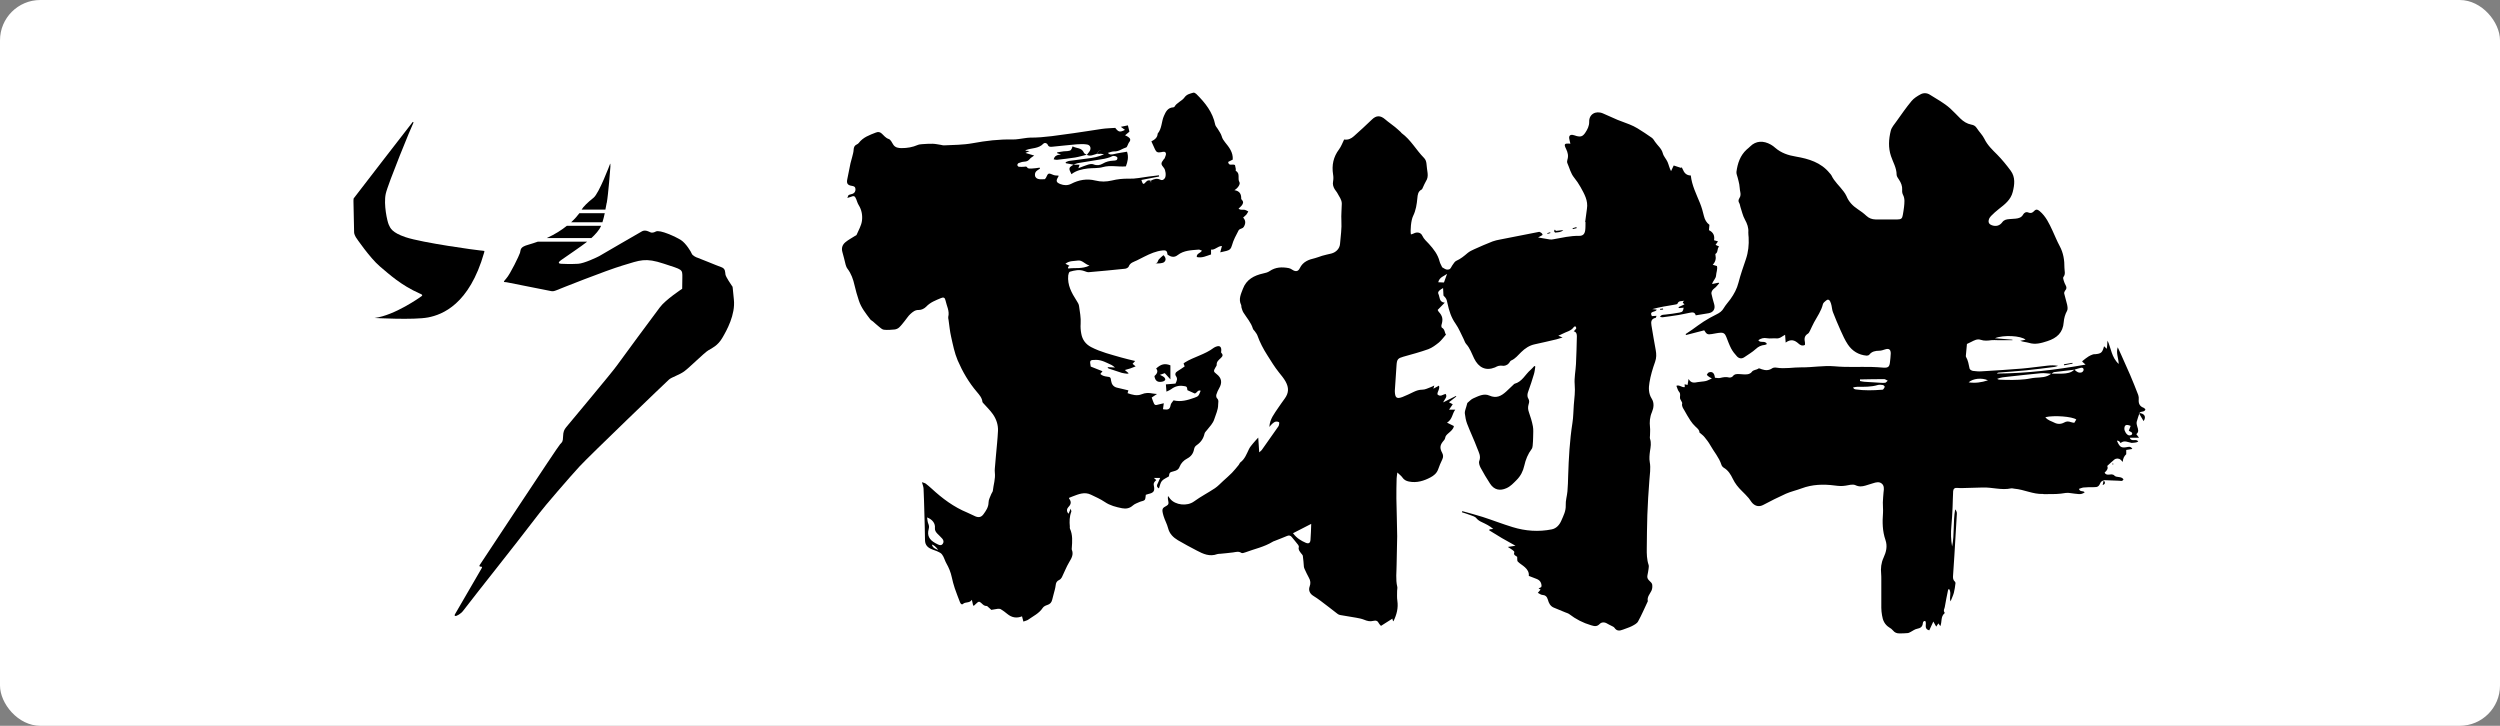<?xml version="1.0" encoding="UTF-8"?>
<svg id="_角丸しろ" data-name="角丸しろ" xmlns="http://www.w3.org/2000/svg" viewBox="0 0 310 90">
  <rect x="0" y="0" width="310" height="90" fill="#808080" stroke="none"/>
  <defs>
    <style>
      .cls-1 {
        fill: #fff;
      }
    </style>
  </defs>
  <rect class="cls-1" width="310" height="90" rx="5" ry="5"/>
  <g>
    <g>
      <path d="M60.03,31.33c-1.83,6.43-5.19,7.69-6.94,8.03s-6.64.07-6.64.07c2.49-.32,5.66-2.58,5.82-2.7.23-.17-.06-.26-.24-.34-2.31-1.03-3.72-2.34-4.93-3.36s-2.96-3.57-2.98-3.62-.21-.37-.21-.58-.08-3.85-.08-3.85c0,0,0-.31.02-.37s7.33-9.49,7.33-9.49c0,0,.16,0,.06.16-.16.25-3.16,7.57-3.41,8.76-.28,1.32.19,3.43.38,3.83s.36.96,2.08,1.54c2.07.7,8.94,1.63,9.21,1.64.14,0,.57.07.57.07l-.04.22Z"/>
      <path d="M73.34,29.52h-5.54c1.04-.48,1.86-1.01,2.49-1.52h4.24s0,.02-.01.03c-.21.51-.72,1.06-1.19,1.49ZM75.24,25.15c.19-1.04.44-4.31.45-4.49,0-.16,0-.47-.04-.34-.01.04-1.38,3.69-2.06,4.21-.67.52-1.28,1.12-1.47,1.46h2.95c.06-.28.11-.56.16-.84ZM74.99,26.44h-3.15c-.21.29-.54.68-1.02,1.12h3.88c.11-.35.21-.72.29-1.12ZM91,37.14c-.21-1.87-.1-1.49-.24-1.69-.14-.21-.73-1.07-.8-1.39-.06-.32.02-.74-.51-.93-.53-.18-2.89-1.17-2.98-1.18-.09-.01-.61-.26-.69-.49s-.73-1.3-1.34-1.69c-.61-.39-2.62-1.33-3.12-1.06-.5.27-.74.06-.77.05-.03,0-.5-.3-.92-.09-.25.12-5.09,2.96-5.33,3.09-.24.13-1.84.9-2.61.95s-2.01.02-2.1,0-.64-.02.02-.48c.66-.46,2.58-1.77,3.04-2.14.05-.04.1-.08.15-.12h-6.12c-.36.13-.74.25-1.15.37-1.07.3-.93.57-1.05,1.01-.08.29-1.21,2.65-1.71,3.19-.5.55-.25.4.05.46s5.36,1.07,5.54,1.1c.17.03.33.02.67-.12.33-.14,6.04-2.42,8.21-3.07,2.17-.65,2.75-.98,5.08-.21s2.3.65,2.29,1.73c-.01,1.08-.02,1.38-.02,1.38,0,0-2.05,1.34-2.76,2.29-.71.95-4.81,6.47-5.36,7.26-.55.79-6.01,7.3-6.26,7.61s-.37.54-.39,1.16-.08.67-.37.96-9.7,14.6-9.87,14.83-.18.31-.03.34c.15.02.32-.03.15.25s-3.21,5.53-3.21,5.53c0,0-.22.29-.05.34.17.05.74-.3.98-.63.25-.34,3.65-4.68,4.05-5.17.4-.49,4.92-6.27,5.43-6.97.51-.7,3.78-4.49,4.97-5.78,1.19-1.29,10.76-10.48,11.09-10.77.33-.29,1.24-.55,1.87-1,.63-.45,2.5-2.32,2.99-2.61.49-.29,1.18-.59,1.74-1.54s1.64-2.89,1.44-4.76Z"/>
    </g>
    <path d="M196.56,27.53c.07-.55.14-1.1.22-1.64.17-1.02-.33-1.85-.79-2.69-.23-.41-.5-.81-.8-1.18-.43-.53-.57-1.19-.84-1.8-.05-.12-.03-.29.01-.42.15-.47.05-.89-.16-1.32-.31-.63-.23-.73.53-.66-.05-.23-.12-.44-.15-.66-.04-.32.12-.48.44-.43.16.02.32.1.48.14.52.13.76.04,1.06-.39.28-.42.51-.85.5-1.38-.03-.92.79-1.42,1.7-1.04.61.25,1.2.55,1.81.8.49.21,1.01.36,1.5.57.34.14.68.3.99.49.6.37,1.18.75,1.76,1.16.17.12.29.33.41.51.32.47.8.81.96,1.42.1.39.43.71.59,1.08.15.35.22.74.43,1.13.11-.23.21-.45.33-.7.31.1.61.2.92.3.02-.03.04-.06.07-.09.06.13.13.25.19.38q.27.64.94.65c.13,1.23.69,2.31,1.14,3.43.21.52.36,1.06.49,1.61.11.44.31.81.68,1.08-.02.23-.04.45-.06.66q.79.38.63,1.25c.14.04.29.08.49.14-.11.15-.19.28-.3.43.14.06.26.12.44.21-.29.26-.09.7-.45.91-.03.02-.02.12,0,.17.09.43,0,.81-.34,1.18.2.06.34.11.52.16.1.41-.09.79-.11,1.18-.03.4-.37.61-.49,1.05.34-.07.57-.12.8-.17.03.03.05.05.08.08-.14.16-.27.32-.42.47-.13.13-.31.23-.41.38-.09.12-.16.31-.13.45.09.44.22.87.34,1.3.16.58-.1,1-.7,1.11-.53.09-1.06.17-1.59.26-.12-.45-.45-.37-.74-.32-.47.08-.93.21-1.4.28-.65.11-1.31.19-1.97.28-.09.01-.19-.03-.32-.05.17-.3.4-.25.62-.28.61-.07,1.22-.14,1.83-.26.36-.07.42-.19.48-.6-.2.02-.39.03-.59.05-.01-.04-.03-.08-.04-.12.24-.11.49-.23.73-.34-.04-.13-.41-.15-.02-.45-.38.08-.69-.03-.84.36-.03.09-.28.11-.43.14-.9.15-1.8.29-2.7.54.17.02.34.04.55.06-.11.38-.97.11-.6.81.16-.01.33-.02.58-.04-.05.13-.07.24-.11.25-.55.11-.6.49-.52.94.17,1.02.34,2.05.53,3.06.09.5.1.96-.08,1.46-.3.84-.56,1.7-.7,2.58-.11.65-.12,1.35.28,1.98.34.53.25,1.15.03,1.67-.27.63-.31,1.23-.24,1.88.04.33,0,.66,0,.99,0,.14-.04.3,0,.43.18.52.08,1.02,0,1.54-.06.45-.11.92-.03,1.36.14.77,0,1.52-.05,2.28-.11,1.42-.2,2.85-.25,4.28-.05,1.37-.05,2.74-.07,4.11-.01.71,0,1.41.23,2.09.05.14,0,.33-.01.49-.04.27-.08.53-.14.8-.06.28.04.47.24.66.14.13.32.29.35.46.04.25.02.55-.09.78-.2.42-.57.77-.45,1.3-.4.84-.76,1.7-1.21,2.51-.14.26-.49.43-.77.58-.35.18-.73.28-1.1.43-.41.16-.77.21-1.06-.23-.08-.12-.27-.18-.41-.26-.16-.09-.33-.15-.48-.25-.31-.2-.7-.22-.95.05-.33.34-.64.28-1.06.15-.99-.29-1.88-.75-2.69-1.37-.14-.11-.34-.16-.51-.23-.48-.2-.95-.39-1.43-.59-.43-.18-.62-.58-.72-.97-.12-.42-.33-.58-.73-.61-.16-.01-.31-.15-.52-.25.14-.17.23-.27.34-.4-.07-.04-.14-.08-.25-.15.11-.05.21-.09.32-.15.01-.04.05-.1.05-.16q-.02-.63-.6-.86c-.33-.13-.65-.26-.98-.38.05-.45-.17-.79-.48-1.07-.28-.26-.63-.44-.89-.71-.09-.09-.05-.33-.07-.58-.11-.13-.52-.18-.35-.59.02-.05-.13-.19-.23-.26-.16-.12-.33-.22-.58-.38.32-.05.56-.09.95-.15-.64-.36-1.17-.65-1.69-.95-.53-.31-1.05-.64-1.57-.96.01-.04.03-.08.04-.12.13-.01.26-.03.46-.05-.44-.39-.92-.61-1.4-.84-.26-.12-.49-.25-.69-.49-.17-.22-.52-.3-.81-.41-.32-.13-.66-.22-.98-.33l.04-.14c.84.24,1.7.45,2.53.72,1.24.4,2.46.88,3.71,1.26,1.59.49,3.22.61,4.86.28.59-.12.97-.58,1.19-1.1.26-.6.57-1.18.54-1.89-.03-.57.16-1.15.21-1.72.06-.64.07-1.28.09-1.92.07-2.2.19-4.39.53-6.57.12-.74.11-1.49.17-2.23.07-.84.19-1.67.11-2.54-.07-.84.12-1.69.16-2.54.06-1.14.08-2.28.11-3.42,0-.29-.05-.54-.39-.63.11-.12.23-.21.3-.33.03-.06-.01-.19-.06-.26-.02-.03-.18,0-.21.04-.34.52-.95.6-1.44.87-.14.08-.29.13-.5.23.19.08.29.12.53.22-.33.1-.55.17-.77.23-.89.21-1.78.42-2.67.61-.68.14-1.22.51-1.7.98-.39.37-.71.81-1.23,1.03-.12.05-.19.21-.27.32-.2.26-.56.39-.87.33-.15-.03-.32,0-.47.03-.14.03-.26.12-.4.18-1.16.47-2.04.01-2.59-1.11-.3-.61-.51-1.27-.98-1.79-.15-.16-.21-.4-.31-.6-.33-.64-.6-1.34-1.01-1.92-.55-.77-.81-1.62-1-2.51-.12-.56-.13-.6-.5-.98-.02-.33-.03-.63-.05-.93-.35.19-.73.44-.58.73.19.37.06,1.02.79,1.08-.31.31-.58.59-.88.9.03.05.06.15.12.22.49.53.57.93.35,1.65-.03.1,0,.3.05.33.39.2.33.64.51.86-.31.35-.56.71-.88.98-.4.32-.83.65-1.31.83-1.01.36-2.05.64-3.09.93-.67.19-.8.32-.85,1.03-.08,1.05-.14,2.1-.21,3.15,0,.06,0,.12,0,.19.04.74.24.89.94.63.48-.18.94-.42,1.41-.64.34-.16.67-.27,1.07-.27.33,0,.67-.18,1-.3.15-.05.29-.13.47-.22-.04.15-.06.24-.11.4.25-.14.45-.25.69-.38.14.43-.21.71-.19,1.08.35.36.68.02,1.01-.06.27.39-.12.63-.3,1.06.61-.31,1.1-.56,1.58-.8.02.02.03.05.05.07-.28.22-.56.44-.91.71.21.11.34.18.47.25-.13.19-.27.39-.46.67h.77c-.39.5-.34,1.19-1.02,1.61.34.17.58.29.85.42-.06.39-.37.62-.64.86-.2.18-.41.33-.45.64-.02.16-.18.31-.3.46-.35.46-.36.81-.07,1.35.14.26.17.53.02.83-.2.4-.37.83-.52,1.25-.17.47-.55.77-.93.97-.82.44-1.72.72-2.69.52-.34-.07-.61-.21-.81-.51-.13-.19-.33-.33-.62-.61-.04.36-.09.55-.09.75-.02.83-.04,1.66-.03,2.48.02,1.56.09,3.11.1,4.67,0,1.16-.07,2.32-.07,3.48,0,.93-.14,1.86.08,2.79.04.15-.02.33-.02.5,0,.41-.03.83.03,1.23.13.9-.07,1.71-.49,2.56-.06-.1-.09-.14-.1-.19-.01-.04-.01-.08-.02-.15-.47.3-.93.59-1.42.9-.1-.12-.2-.2-.25-.3-.15-.32-.36-.41-.71-.32-.39.11-.77.01-1.15-.15-.3-.12-.63-.18-.95-.24-.67-.12-1.35-.22-2.02-.34-.12-.02-.24-.09-.33-.16-.69-.53-1.37-1.07-2.07-1.59-.3-.22-.6-.44-.92-.63-.41-.25-.62-.68-.45-1.14.15-.4.12-.75-.1-1.12-.2-.34-.35-.71-.52-1.06-.04-.09-.08-.19-.09-.29-.04-.45-.06-.89-.13-1.34-.02-.13-.16-.23-.24-.35-.15-.22-.35-.41-.26-.73.02-.08-.02-.21-.08-.28-.25-.33-.52-.64-.78-.96-.16-.21-.34-.26-.6-.15-.51.22-1.03.41-1.55.62-.08.03-.16.05-.23.1-1.06.65-2.27.89-3.41,1.32-.15.06-.37.12-.47.06-.34-.23-.67-.11-1.02-.06-.53.07-1.07.12-1.6.17-.12.01-.26,0-.37.04-.94.35-1.75-.02-2.54-.44-.79-.41-1.57-.83-2.34-1.28-.58-.35-1.04-.79-1.22-1.5-.13-.52-.41-.99-.56-1.5-.26-.9-.18-.98.4-1.29.2-.11.24-.27.2-.47-.05-.22-.09-.44-.05-.73.1.13.19.26.29.38.62.74,2.07.94,2.95.29.82-.6,1.73-1.06,2.58-1.63.37-.25.68-.59,1.02-.9.37-.33.74-.66,1.09-1.01.3-.31.57-.65.84-.98.08-.09.11-.24.2-.31.56-.42.78-1.05,1.07-1.65.12-.25.31-.47.49-.69.2-.25.43-.48.66-.74.04.61.08,1.17.12,1.83.14-.13.24-.19.31-.28.66-.93,1.32-1.87,1.97-2.8.06-.08.13-.17.16-.27.03-.13.07-.34.02-.38-.11-.08-.3-.1-.44-.07-.15.04-.29.16-.41.26-.12.11-.22.24-.35.39.05-.98.63-1.66,1.11-2.39.25-.38.53-.75.79-1.12.52-.71.53-1.36.11-2.12-.23-.42-.54-.77-.83-1.14-.53-.66-.97-1.39-1.42-2.1-.5-.78-.94-1.61-1.25-2.49-.07-.19-.22-.35-.33-.52-.07-.1-.19-.19-.22-.3-.23-.77-.77-1.35-1.18-2.01-.12-.19-.17-.41-.24-.62-.03-.1,0-.22-.04-.31-.36-.72-.02-1.37.22-2.01.43-1.15,1.38-1.65,2.51-1.9.28-.06.57-.13.8-.29.74-.51,1.55-.53,2.39-.37.14.03.27.1.39.18.42.28.75.27.96-.17.39-.81,1.1-1.07,1.89-1.25.3-.07.58-.2.88-.29.38-.11.76-.19,1.14-.28.59-.15,1.03-.61,1.08-1.18.08-.97.23-1.94.17-2.9-.04-.71.04-1.4.05-2.1,0-.52-.33-.88-.54-1.3-.09-.18-.25-.33-.35-.51-.17-.29-.26-.6-.19-.95.05-.28.05-.58,0-.87-.18-1.14.03-2.17.74-3.11.27-.36.42-.8.63-1.22.49.08.88-.11,1.21-.41.75-.68,1.51-1.35,2.23-2.06.54-.53,1.05-.55,1.66-.02.39.34.82.62,1.22.95.24.19.46.41.69.61.05.04.07.11.12.14,1.14.83,1.8,2.09,2.77,3.07.2.2.28.44.31.72.03.39.09.78.14,1.17.04.36,0,.7-.21,1.01-.15.24-.25.52-.38.78-.04.09-.08.21-.16.25-.44.23-.48.64-.52,1.06-.07.76-.18,1.51-.53,2.22-.26.52-.36,1.8-.27,2.28.11-.04.23-.05.33-.11.42-.23.9-.15,1.09.28.19.42.52.68.81,1,.58.64,1.11,1.31,1.33,2.19.06.25.22.48.32.72.17.09.33.22.52.27.14.03.34.01.44-.07.15-.13.21-.35.34-.51.13-.18.26-.41.44-.49.54-.24.98-.6,1.42-.98.23-.19.52-.33.81-.46.75-.34,1.51-.67,2.28-.97.29-.11.6-.17.9-.23,1.63-.32,3.26-.64,4.89-.96.18.08.38.16.41.39-.19.11-.35.2-.56.31.54.09,1.01.18,1.48.25.14.02.29,0,.43-.03,1.06-.19,2.1-.44,3.19-.42.45,0,.67-.21.74-.67.05-.34.03-.69.04-1.04ZM160.34,66.13c.46.61.99.92,1.56,1.17.37.16.57.04.6-.35.05-.67.07-1.33.09-1.99-.73.38-1.46.75-2.26,1.16ZM179.45,33.95c-.39.3-.95.4-1.11,1.05.3.01.52.02.71.03.15-.41.27-.75.39-1.08ZM260.86,59.54c-.13.09-.31.15-.37.27-.24.52-.35.61-.9.6-.41,0-.82,0-1.23.04-.19.02-.37.11-.57.17.13.43.53.18.71.43-.24.18-.5.25-.79.21-.31-.04-.62-.05-.93-.11-.42-.09-.82,0-1.23.06-.7.08-1.4.05-2.11.06-.04,0-.08-.02-.12-.02-1.22.05-2.33-.55-3.52-.65-.14-.01-.3-.07-.43-.04-1.18.25-2.34-.15-3.51-.11-.85.03-1.69.05-2.54.07-.21,0-.42,0-.62-.02-.32-.04-.49.12-.51.41-.04.66-.04,1.32-.07,1.98-.04.79-.07,1.57-.15,2.35-.08.85-.06,1.69.09,2.53.31-1.48.1-3,.38-4.61.27.3.21.52.2.73-.1,1.68-.2,3.35-.3,5.03-.05.81-.11,1.62-.16,2.42-.02.27-.03.54.2.75.06.05.11.15.1.22-.05.4-.1.81-.2,1.19-.1.37-.28.72-.41,1.07-.2-.46.14-1.04-.17-1.52-.07.03-.13.03-.13.06-.15.72-.3,1.45-.42,2.17-.03.21-.22.42-.03.65.02.02.02.1,0,.12-.5.41-.29,1.05-.52,1.59-.07-.11-.14-.2-.24-.34-.1.15-.19.27-.27.4-.12-.21-.23-.41-.36-.63-.18.38-.34.73-.5,1.09-.75-.19-.26-.81-.5-1.16-.2-.02-.28.11-.3.28-.04.45-.3.61-.72.69-.27.05-.51.24-.76.37-.13.06-.25.15-.39.16-.35.03-.7.05-1.06.04-.3,0-.56-.1-.76-.35-.13-.16-.3-.29-.48-.39-.56-.35-.8-.88-.89-1.5-.05-.31-.09-.62-.09-.93-.01-1.18,0-2.36,0-3.54,0-.23,0-.46-.02-.68-.07-.69,0-1.35.3-2,.32-.7.51-1.4.23-2.21-.37-1.07-.39-2.2-.3-3.33.03-.43-.03-.87-.02-1.31.01-.43.06-.87.09-1.3,0-.02,0-.04.01-.06.05-.36.06-.74-.24-.98-.32-.26-.7-.16-1.07-.04-.31.1-.63.2-.94.29-.42.12-.79.17-1.25-.05-.33-.15-.81-.01-1.22.06-.46.08-.9.04-1.36-.02-1.39-.18-2.77-.14-4.1.36-.64.24-1.32.39-1.94.66-.96.43-1.9.91-2.83,1.4-.43.22-.9.19-1.3-.21-.19-.19-.31-.44-.48-.64-.27-.31-.56-.61-.86-.9-.45-.44-.83-.91-1.11-1.49-.26-.54-.57-1.06-1.12-1.38-.13-.08-.26-.23-.3-.38-.29-.9-.93-1.61-1.38-2.42-.2-.36-.46-.69-.72-1.01-.16-.2-.38-.35-.63-.57.03-.28-.23-.49-.48-.72-.24-.22-.45-.48-.63-.75-.27-.41-.52-.85-.76-1.28-.15-.26-.35-.51-.26-.86.02-.09-.09-.22-.14-.34-.04-.09-.11-.18-.13-.28-.04-.27.12-.54-.12-.81-.16-.19-.22-.47-.33-.74.37-.17.65.23,1.04.16,0-.12-.01-.23-.02-.35.11.02.22.05.37.08.04-.22.07-.41.12-.74.31.56.72.47,1.14.39.32-.06.66-.06.98-.13.23-.05.44-.18.77-.32-.22-.12-.32-.17-.4-.24-.09-.07-.24-.19-.22-.23.05-.11.15-.25.26-.29.37-.12.61.05.7.45.01.06.02.12.04.22.23.01.46.08.67.02.37-.09.71-.15,1.09-.05.13.03.36-.04.44-.14.24-.33.56-.3.9-.28.31.02.62.06.93.02.18-.02.42-.13.52-.27.21-.32.6-.24.85-.45.07-.05.27.05.41.1.45.15.88.17,1.3-.13.13-.09.36-.1.53-.07,1.04.17,2.07-.05,3.1-.04,1.37.02,2.71-.25,4.09-.13,1.5.14,3.03.05,4.54.08.52,0,1.03.06,1.55.09.55.03.72-.11.78-.65.04-.37.09-.74.1-1.11,0-.51-.23-.66-.72-.5-.23.08-.48.16-.72.16-.47.01-.9.08-1.22.49-.06.08-.22.12-.33.12-.99-.09-1.77-.56-2.32-1.37-.37-.55-.64-1.16-.91-1.76-.34-.75-.65-1.5-.95-2.27-.1-.25-.11-.53-.17-.79-.04-.18-.09-.37-.17-.53-.11-.23-.29-.3-.5-.12-.15.13-.36.28-.4.45-.2.84-.7,1.52-1.1,2.26-.18.33-.32.67-.49,1.01-.08.15-.15.33-.28.4-.45.27-.45.65-.36,1.08.02.1,0,.2,0,.31-.33.17-.59.02-.8-.17-.46-.42-.94-.6-1.59-.12-.03-.39-.05-.67-.07-.97-.37.19-.64.49-1.08.45-.38-.04-.79.05-1.16-.02-.41-.08-.73.01-1.08.24.23.42.84-.02,1.07.48-.11.05-.2.11-.28.11-.43.04-.78.2-1.11.51-.42.39-.94.68-1.41,1.01-.33.23-.66.17-.91-.09-.28-.3-.54-.63-.73-.99-.24-.46-.41-.95-.6-1.43-.15-.39-.33-.55-.74-.52-.35.02-.7.11-1.04.16-.55.09-.65.04-.96-.46-.74.19-1.49.38-2.24.58-.02-.04-.05-.08-.07-.11.28-.19.55-.37.83-.56.47-.33.93-.69,1.42-1,.51-.32,1.03-.62,1.57-.88.39-.19.7-.4.92-.79.23-.39.55-.73.82-1.1.45-.63.81-1.29,1-2.05.25-.98.59-1.94.92-2.91.3-.88.39-1.78.34-2.7-.01-.21-.05-.42-.04-.62.05-.58-.14-1.08-.42-1.59-.27-.48-.38-1.04-.56-1.57-.05-.16-.06-.34-.14-.47-.15-.23-.11-.42.02-.63.16-.24.16-.5.1-.78-.07-.3-.06-.62-.12-.92-.05-.28-.13-.56-.2-.84-.06-.24-.18-.49-.15-.72.14-1.04.46-2.02,1.27-2.76.14-.13.29-.23.42-.37.73-.74,1.67-.75,2.57-.24.2.11.38.25.55.4.74.64,1.6.93,2.58,1.09,1.56.27,3.09.72,4.16,2.04.08.1.18.18.23.29.36.77,1.01,1.31,1.5,1.98.13.18.27.37.36.58.28.7.77,1.21,1.39,1.62.38.25.75.52,1.08.83.33.31.71.44,1.13.45.91.02,1.81,0,2.72,0,.47,0,.6-.12.67-.56.05-.33.12-.65.15-.98.05-.51.13-1.03-.13-1.52-.09-.17-.12-.4-.1-.6.03-.48-.14-.89-.4-1.28-.12-.19-.29-.4-.29-.61,0-.85-.45-1.55-.7-2.31-.35-1.05-.28-2.1-.03-3.12.1-.44.46-.82.73-1.21.6-.84,1.19-1.7,1.85-2.49.29-.35.72-.62,1.13-.84.35-.19.78-.18,1.14.05.86.54,1.77,1.03,2.52,1.7.43.39.84.84,1.26,1.25.38.37.83.66,1.36.76.31.05.52.18.69.45.29.45.7.84.93,1.31.38.79.99,1.36,1.59,1.96.61.62,1.16,1.3,1.68,2,.59.81.48,1.71.25,2.63-.25.99-.99,1.54-1.73,2.12-.34.27-.67.56-.97.87-.13.13-.23.3-.27.47-.09.33.06.56.38.67.51.18.97.06,1.28-.36.23-.32.52-.37.86-.4.27-.02.54-.03.81-.06.38-.04.72-.13.93-.51.12-.22.37-.37.64-.25.3.13.52.04.72-.18.24-.27.45-.19.69.01.77.65,1.18,1.54,1.59,2.42.3.64.56,1.3.89,1.91.46.85.6,1.76.59,2.7,0,.37.17.78-.13,1.14-.07.08,0,.32.05.47.06.2.14.39.24.57.12.23.13.42-.06.62-.08.1-.15.27-.13.38.1.46.26.91.36,1.37.05.25.11.57,0,.77-.25.45-.38.93-.42,1.42-.09,1.3-.85,1.97-2.03,2.35-.77.25-1.49.46-2.29.21-.34-.1-.72-.11-1.07-.25.21-.04.42-.09.66-.14-.56-.5-2.75-.62-3.8-.18.72.06,1.45.12,2.17.18,0,.02,0,.04,0,.06-.62,0-1.24,0-1.86,0-.25,0-.49-.03-.74,0-.45.06-.89.11-1.35-.05-.41-.14-.8.08-1.17.27-.15.08-.31.15-.52.25-.04.43-.09.92-.13,1.41,0,.06-.02.14.01.18.27.46.34.96.45,1.47.03.12.26.26.42.28.37.05.74.08,1.11.05,1.66-.1,3.31-.2,4.97-.34,1.05-.09,2.1-.25,3.15-.36.43-.05.86-.06,1.32.02-.15.05-.31.12-.46.14-1.17.15-2.35.3-3.52.42-1.14.11-2.28.19-3.41.28-.07,0-.14.05-.2.12,3.67-.03,7.29-.45,11-1.11-.2-.17-.31-.27-.42-.37.02-.03.03-.08.06-.1.24-.19.48-.39.74-.55.17-.11.36-.18.55-.25.07-.03.16-.01.25-.02.76-.07.9-.19,1.11-.99.11.1.2.18.34.32.03-.21.05-.36.06-.51,0-.16,0-.33.04-.5.44.94.48,2.07,1.38,2.89-.02-.73-.36-1.37-.12-2.07.14.31.29.62.43.94.37.83.75,1.66,1.11,2.5.35.82.68,1.65,1,2.48.06.17.08.37.06.55-.04.49.11.85.6,1.03.09.03.15.13.23.19-.11.41-.54.2-.72.43h0c-.12.38-.27.74-.36,1.12-.04.18.01.4.07.59.11.35.23.68-.12.94.1.14.18.24.34.45h-1.16c.23.58.8.05,1.06.47-.26.17-.55.13-.82.17-.46-.08-.92-.38-1.37.02q-.17-.32-.45-.3s.02.08.04.11c.33.73.53.83,1.31.67.26-.06.44.02.56.25-.24.04-.48.07-.76.12v.53q-.41.37-.43.96c-.11-.11-.18-.21-.27-.28-.23-.19-.56-.19-.79,0-.3.25-.58.51-.87.78q.2.38-.32.82c.27.54.86,0,1.2.36.28.31.87.05,1.14.48-.14.29-.36.17-.56.17-.6-.02-1.2-.05-1.8-.07h0ZM257.23,45.84c-.83.1-1.67.19-2.5.3-.13.02-.24.14-.37.21-.43-.03-.86-.11-1.29-.07-1.36.12-2.71.29-4.07.43-.46.05-.92.08-1.35.27.1.07.19.1.28.1.56.02,1.12.04,1.68.03.5,0,.99-.03,1.49-.08.43-.04.85-.16,1.28-.19.69-.05,1.4-.02,1.98-.51.47,0,.94.02,1.4,0,.53-.03,1.06-.08,1.46-.5.26.25.54.47.92.34.1-.04.22-.19.23-.3.02-.19-.13-.31-.32-.27-.28.06-.55.16-.83.24ZM253.62,51.73c.32.42.77.49,1.14.69.39.2.83.18,1.2-.03.3-.17.54-.15.82-.05.13.05.28.06.43.09.09-.15.17-.28.25-.41-.48-.37-2.76-.55-3.84-.29ZM229.78,48.04c.07.11.08.15.11.17.07.04.15.07.23.08,1.07.15,2.14.12,3.21.04.06,0,.15,0,.18-.04.08-.1.18-.22.19-.34,0-.07-.15-.2-.24-.21-.2-.03-.42-.05-.61,0-.83.25-1.67.23-2.51.22-.17,0-.34.05-.54.08ZM230.64,47.05v.2c.18.03.36.08.54.09.7.05,1.4.09,2.1.13.16,0,.34.02.49-.01.09-.02.17-.13.31-.25-.19-.09-.32-.2-.44-.2-1,0-2,.02-3,.04ZM264.21,52.82c-.55-.25-.78-.13-.79.34,0,.3.27.75.55.82.11.03.3-.01.37-.09.1-.11.06-.27-.12-.34-.09-.03-.16-.1-.25-.15.08-.2.15-.37.23-.58ZM246.51,47.16c-.79-.35-1.86-.23-2.4.25.83.12,1.56.02,2.4-.25ZM142.7,22.41c.38-.21.75-.34,1.18-.13.25.12.45,0,.58-.22.16-.28.08-.98-.13-1.23-.4-.48-.4-.58-.03-1.07.04-.05.1-.09.12-.14.06-.21.21-.45.15-.62-.09-.27-.37-.17-.6-.13-.41.08-.59,0-.75-.35-.15-.32-.29-.64-.45-.99.41-.21.76-.46.78-.96.54-.64.46-1.49.78-2.2.23-.53.48-1.02,1.15-1.06.06,0,.14-.04.16-.08.29-.52.91-.69,1.23-1.14.3-.42.71-.48,1.11-.6.1-.03.28.08.37.17,1.09,1.08,2.03,2.25,2.34,3.81.04.18.21.34.31.51.17.3.4.59.49.91.08.3.23.51.41.74.5.62,1.02,1.25.96,2.16-.18.09-.38.2-.57.29.08.58.55.19.85.39.03.13.07.3.1.48.01.08-.03.22,0,.24.59.32.18.96.45,1.39.15.24-.2.76-.62,1,.65.1.86.49.84,1.06,0,.05.05.11.09.15.25.26.13.5-.05.72-.1.12-.23.23-.37.36.26.23.55.09.79.15.15.04.28.13.42.2-.08.13-.14.27-.24.39-.11.12-.24.22-.4.37.29.31.33.65.15,1.02-.04.09-.1.19-.18.25-.17.11-.44.15-.52.29-.32.61-.66,1.23-.84,1.89-.11.43-.31.59-.67.68-.24.06-.48.11-.78.18.07-.28.13-.48.21-.79-.55.02-.85.52-1.35.45v.6c-.57.18-1.13.48-1.77.32-.04-.46.45-.46.64-.79-.16-.05-.28-.14-.4-.13-.91.08-1.84.08-2.61.68-.44.35-.84.22-1.25-.05-.06-.46-.17-.57-.6-.53-.82.08-1.56.41-2.28.77-.31.15-.62.32-.93.47-.38.19-.83.27-1.01.76-.05.13-.28.25-.44.27-1.51.16-3.01.3-4.52.43-.17.01-.36-.07-.52-.13-.62-.24-1.23-.1-1.82.07-.1.03-.18.3-.2.46-.12,1.19.42,2.17,1.03,3.12.13.21.28.43.31.66.1.73.25,1.46.2,2.21-.03.41,0,.83.08,1.24.13.73.53,1.29,1.21,1.65,1.19.62,2.48.93,3.76,1.3.53.16,1.08.27,1.71.43-.14.15-.22.23-.32.35.1.09.22.18.38.32-.27.1-.47.19-.68.26-.18.06-.37.11-.66.19.22.18.34.28.48.4-.08.03-.14.07-.19.06-.22-.03-.45-.05-.67-.11-.55-.17-1.1-.36-1.64-.54-.03,0-.05-.06-.13-.17.32.02.57.03.93.05-.18-.14-.29-.25-.42-.31-.62-.28-1.22-.64-1.93-.64-.78,0-.81.04-.66.83.47.19.94.38,1.46.58-.1.13-.17.21-.27.34.24.22.52.29.83.33.44.05.45.09.51.53.06.41.28.72.7.83.46.12.93.22,1.44.34-.03.11-.06.2-.1.35.57.2,1.17.37,1.73.14.48-.2.91-.2,1.38-.1.14.03.28.03.54.06-.26.18-.45.3-.66.44.06.15.1.29.15.42.21.57.24.58.8.42.18-.05.36-.09.55-.13-.04.27-.07.51-.1.74.72.11.85,0,.96-.56.04-.19.23-.35.35-.54.92.23,1.75-.03,2.58-.32.52-.19.52-.21.78-.87-.37-.16-.46.3-.73.34-.3-.13-.59-.27-.91-.41-.03-.12-.02-.3-.1-.4-.08-.09-.26-.1-.4-.12-.56-.09-1.06.05-1.52.4-.14.11-.32.17-.58.3-.03-.37-.05-.63-.07-.9.43-.04.83-.07,1.19-.1.17-.35.29-.6.06-.93-.15-.21-.08-.46.21-.62.3-.17.58-.39.87-.58-.06-.14-.1-.25-.14-.36.07-.05.11-.1.16-.13,1.15-.71,2.51-.99,3.59-1.82.1-.07.22-.12.34-.16.39-.13.59.03.59.45,0,.12-.05.28,0,.34.29.28.13.46-.09.67-.24.22-.51.43-.48.83,0,.09-.08.19-.13.27-.29.49-.28.55.13.87.61.47.71,1.05.31,1.74-.14.25-.27.51-.35.79-.04.14-.02.37.08.46.26.25.14.52.14.8,0,.64-.29,1.19-.47,1.77-.17.56-.58.94-.92,1.38-.11.14-.27.28-.3.44-.13.6-.45,1.06-.95,1.41-.2.14-.3.27-.35.53-.09.5-.36.89-.86,1.15-.41.21-.76.57-.93,1.01-.13.36-.37.47-.68.55-.57.15-.57.15-.65.65-.31.2-.66.32-.87.57-.19.23-.24.58-.36.92-.35-.21-.26-.41-.15-.62.1-.2.18-.4.3-.68h-.78c.16.15.23.21.3.27-.22.18-.38.36-.3.7.14.66-.03.88-.68,1.02-.12.03-.23.07-.32.1-.05.24-.02.51-.14.64-.13.14-.41.15-.61.24-.3.14-.63.24-.86.45-.4.36-.84.43-1.33.34-.75-.15-1.49-.33-2.15-.78-.53-.36-1.13-.62-1.71-.9-.79-.39-1.53-.07-2.27.21-.14.05-.28.11-.43.17,0,.03-.04.08-.02.1.31.38.27.7-.08,1.05-.19.2-.28.52.02.83.08-.18.15-.34.27-.63.04.21.1.31.07.38-.23.6-.24,1.22-.18,1.84,0,.08-.02.18.01.25.36.78.29,1.6.23,2.42,0,.06-.02.13,0,.19.25.59-.02,1.05-.32,1.55-.36.6-.6,1.26-.91,1.88-.07.13-.19.27-.33.33-.31.14-.41.36-.44.68-.04.36-.16.72-.25,1.08-.05.22-.12.44-.17.66-.08.36-.26.58-.63.69-.2.06-.44.18-.55.35-.45.69-1.18,1.02-1.81,1.47-.15.11-.37.14-.59.23-.07-.27-.12-.46-.17-.65q-.99.4-1.83-.3c-.25-.21-.52-.41-.8-.58-.1-.06-.27-.06-.4-.05-.24.03-.48.08-.78.13-.09-.08-.21-.21-.35-.32-.07-.06-.15-.16-.22-.16-.29.01-.45-.16-.63-.33-.29-.27-.37-.26-.67.03-.09.08-.18.17-.27.25-.01.01-.04,0-.11,0-.04-.2-.09-.4-.16-.72-.3.46-.79.21-1.11.52-.14.13-.29-.03-.36-.21-.22-.58-.45-1.15-.65-1.74-.15-.45-.27-.91-.37-1.37-.13-.61-.36-1.18-.67-1.72-.15-.26-.23-.56-.37-.83-.09-.17-.21-.36-.37-.46-.3-.18-.64-.3-.97-.42-.55-.2-.93-.51-.94-1.16-.01-1.14-.05-2.28-.08-3.41-.03-.99-.05-1.99-.1-2.98-.01-.24-.11-.47-.2-.8.21.07.35.09.45.16.26.2.52.42.76.64,1.32,1.22,2.74,2.28,4.42,2.97.34.14.67.33,1.01.47.42.17.73.09.99-.27.31-.43.62-.86.63-1.46,0-.35.21-.71.34-1.05.05-.14.17-.25.19-.39.08-.76.34-1.49.25-2.27-.04-.32.02-.65.04-.98.02-.35.06-.7.09-1.05.09-1.05.21-2.1.26-3.15.03-.74-.21-1.45-.63-2.05-.35-.5-.8-.93-1.21-1.39-.04-.04-.08-.09-.09-.14-.05-.51-.38-.87-.68-1.23-1.01-1.18-1.78-2.51-2.39-3.92-.39-.92-.59-1.94-.81-2.92-.16-.69-.22-1.39-.32-2.09-.02-.12-.06-.26-.04-.37.19-.74-.2-1.38-.34-2.06-.07-.34-.24-.42-.54-.29-.66.28-1.34.52-1.86,1.08-.21.22-.59.41-.88.4-.49-.02-.78.24-1.08.51-.27.24-.46.58-.7.86-.22.27-.43.56-.69.8-.14.13-.36.23-.55.25-.45.05-.91.08-1.35.03-.23-.03-.44-.26-.65-.42-.24-.19-.46-.4-.69-.6-.11-.09-.26-.16-.34-.27-.55-.73-1.12-1.43-1.41-2.32-.21-.63-.39-1.26-.54-1.91-.16-.72-.41-1.44-.87-2.04-.11-.14-.18-.33-.23-.5-.14-.52-.24-1.05-.4-1.56-.15-.51,0-.92.37-1.23.36-.3.79-.52,1.19-.78.07-.04.17-.07.2-.14.24-.57.58-1.13.66-1.72.09-.66-.02-1.35-.4-1.96-.14-.22-.21-.49-.31-.74-.17-.41-.28-.45-.71-.27-.09.04-.19.06-.39.12.09-.19.1-.32.17-.36.14-.08.32-.09.47-.15.26-.1.38-.3.37-.59-.02-.29-.19-.36-.45-.4-.55-.08-.68-.32-.56-.86.14-.64.25-1.29.39-1.94.06-.26.15-.52.21-.78.07-.3.17-.6.18-.9.02-.3.1-.52.38-.65.09-.04.19-.1.25-.18.54-.72,1.34-.99,2.13-1.3.29-.11.5-.08.73.13.27.24.47.54.86.67.23.07.39.41.54.66.25.43.69.47,1.08.47.67,0,1.34-.11,1.98-.39.16-.07.36-.08.55-.1.43-.03.87-.06,1.3-.05.35.01.69.09,1.03.14.12.02.24.07.36.06,1.19-.06,2.38-.05,3.58-.27,1.62-.3,3.28-.5,4.95-.46.49.01.99-.1,1.48-.16.23-.03.45-.07.68-.07,1.81.01,3.59-.32,5.38-.55,1.17-.15,2.34-.37,3.51-.53.55-.08,1.11-.09,1.67-.13.41.53.57.57,1.21.25-.16-.12-.31-.22-.52-.38.32-.07.58-.12.88-.18.07.29.12.52.19.78-.13.11-.27.22-.54.45.16.08.28.13.38.2.28.18.35.39.12.67-.09.11-.12.26-.19.38-.05.09-.09.23-.16.25-.51.15-.93.53-1.5.5-.25-.01-.51.11-.77.18-.17-.08-.33-.16-.5-.22-.46-.18-.6-.13-.88.34-.41.1-.8.35-1.24.13,0,0,0,0,0,0,.1-.13.2-.26.3-.39.28-.37.17-.83-.28-.9-.42-.07-.86-.05-1.29-.02-1.01.08-2.02.21-3.03.3-.22.02-.43.04-.56-.26-.08-.2-.38-.28-.54-.11-.59.62-1.42.51-2.12.77-.03.01-.06.04-.12.09.16.01.3.02.54.04-.2.1-.32.15-.51.24.34.1.62.18,1.08.32-.25.19-.42.27-.53.41-.18.23-.39.34-.69.35-.24.01-.49.09-.72.18-.07.03-.15.16-.15.24,0,.07.11.2.18.21.22.02.44.02.67,0,.16-.01.28-.09.41.13.06.11.36.1.55.09.32-.01.64-.07.96-.11.01.04.02.08.04.12-.11.07-.22.14-.33.22-.23.15-.33.37-.29.64.04.29.28.42.53.45.24.04.49,0,.69,0,.08-.09.11-.12.13-.15.3-.65.29-.64.97-.36.18.07.4.05.6.07,0,.04,0,.08-.02.12-.33.52-.29.72.25.93.43.17.9.19,1.33-.03.96-.5,1.96-.67,3.01-.41.69.17,1.34.16,2.02,0,.7-.17,1.4-.25,2.14-.23.8.03,1.61-.16,2.41-.26.44-.05.87-.11,1.31-.16,0,.05.02.1.02.15-.73.14-1.46.28-2.2.43.19.59.25.61.59.22.19-.21.38-.21.61-.11-.05.06-.1.11-.14.17.05.01.1.03.15.04,0-.07,0-.14-.01-.21ZM114.96,64.17c.05.28.05.53.14.74.1.24.13.42.06.69-.22.8.06,1.32.81,1.74.11.06.22.12.33.17.22.11.45.15.61-.09.15-.22.09-.44-.07-.63-.19-.22-.41-.41-.61-.62-.19-.2-.33-.41-.3-.71.06-.54-.3-1.05-.97-1.3ZM132.12,32.71c.21.11.35.18.5.25-.09.07-.14.1-.18.14-.02.02,0,.07.03.2.82-.13,1.69.09,2.63-.37-.61-.18-.9-.71-1.46-.62-.49.08-1.03,0-1.52.39ZM115.55,67.52c.12.46.44.53.79.67q-.43-.58-.79-.67ZM143.56,50.87s.05-.04.08-.06c-.01-.01-.03-.04-.04-.04-.03.02-.05.04-.08.06.01.01.03.03.04.04ZM181.78,50.55c-.06.24-.17.49-.14.72.05.43.13.87.28,1.27.39,1.02.87,2.01,1.25,3.03.18.49.5.98.26,1.59-.09.22.03.58.16.83.36.67.75,1.33,1.17,1.97.5.78,1.21.95,2.05.57.51-.23.86-.62,1.24-1,.51-.51.81-1.1.96-1.78.17-.76.45-1.46.92-2.08.08-.1.1-.26.12-.4.03-.37.06-.74.06-1.11,0-.43.05-.87-.03-1.29-.11-.6-.3-1.19-.5-1.77-.12-.33-.13-.64-.03-.97.08-.24.11-.46-.04-.71-.17-.28-.12-.59,0-.9.25-.7.49-1.41.7-2.13.09-.3.12-.62.17-.94-.04-.02-.08-.04-.12-.07-.15.16-.29.33-.45.47-.68.57-1.05,1.49-2.01,1.74-.05.01-.09.08-.14.12-.3.28-.6.57-.9.85-.6.54-1.2.88-2.08.49-.68-.31-1.38.08-2.02.36-.25.11-.44.34-.71.56-.05.16-.11.37-.16.57ZM136.42,19.06c.12,0,.24.04.48.07-.73.34-1.38.44-2.03.52-.76.1-1.52.19-2.27.3-.16.02-.31.11-.46.16,0,.04.02.09.03.13.32.06.64.12.96.18.17-.07.33-.16.51-.19,1.1-.19,2.2-.35,3.3-.54.24-.04.48-.13.71-.2.1-.03.18-.1.28-.13.27-.08.63.05.63.23,0,.33-.27.31-.49.33-.48.02-.92.12-1.35.38-.32.19-.72.25-1.13.08-.19-.08-.45-.03-.66.03-.37.11-.72.26-1.21.45.07-.21.09-.29.14-.43-.26,0-.5,0-.75,0-.6.34-.63.44-.25,1.17.6-.47,1.31-.62,2.04-.71.62-.07,1.26,0,1.85-.17.95-.27,1.89,0,2.86-.09.21-.57.37-1.14.14-1.82-.54.1-1.07.16-1.59.29-.3.07-.57.12-.79-.15-.17-.08-.33-.16-.5-.22-.46-.18-.6-.13-.88.34.14,0,.29,0,.43.01ZM134.75,19.19c-.12-.08-.3-.13-.34-.24-.27-.67-.93-.53-1.41-.8-.17.49-.2.52-.59.58-.16.03-.33.01-.49.03-.28.04-.56.08-.83.13,0,.04,0,.07,0,.11.13.04.25.09.48.16-.45.04-.8.13-.91.6.15.02.27.07.39.06.76-.09,1.52-.17,2.27-.29.48-.08.95-.23,1.43-.34,0,0,0,0,0,0ZM144.23,47.3c.1-.03.24-.13.26-.22.02-.09-.06-.24-.14-.31-.11-.1-.26-.15-.52-.29.3-.1.48-.17.6-.21.24.26.42.46.7.77v-1.74c-.69-.27-1.17-.16-1.77.4q.38.42-.21.93c.09.63.42.84,1.08.67ZM144.3,32.54c.32-.22.31-.57-.03-.9-.19.17-.41.33-.58.53-.14.16-.09.47-.43.47.32.07.88,0,1.04-.1ZM265.21,51.21c.19.33.39.65.6,1.01.36-.57.1-.95-.59-1.02,0,0,0,0,0,0ZM255.96,45.3c.35-.07.69-.14,1.04-.21,0-.03-.01-.07-.02-.1-.35.06-.71.12-1.06.18.01.04.03.09.04.13ZM260.86,59.54c-.04.2-.09.41-.13.61.44-.17.27-.39.12-.61,0,0,0,0,0,0ZM206.21,38.25c-.12.02-.24.03-.36.05,0,.04.01.08.02.12.12-.01.24-.03.36-.04,0-.04-.01-.09-.02-.13ZM261.92,57.52s.04.08.06.08c.03,0,.06-.03.09-.05-.02-.03-.04-.06-.06-.09-.03.02-.06.04-.1.06ZM143.64,50.81s-.03-.04-.04-.04c-.03.02-.05.04-.08.06.01.01.03.03.04.04.03-.02.05-.04.08-.06ZM142.71,22.42c-.05.06-.1.11-.14.17.05.01.1.03.15.04,0-.07,0-.14-.01-.21,0,0,0,0,0,0ZM192.7,28.66c.05.06.1.18.14.18.35-.04.72-.02,1.01-.31-.3.03-.6.07-.9.1-.08,0-.16.02-.24.03ZM192.21,28.8c-.12.04-.23.07-.35.11,0,.03.02.06.03.09.12-.03.24-.07.36-.1,0-.03-.02-.06-.03-.1ZM195.03,28.41c.16-.04.32-.08.48-.12-.01-.04-.02-.08-.04-.13-.16.05-.31.09-.47.14.01.04.02.07.03.11ZM192.81,28.46c-.04.07-.08.13-.12.2.08,0,.16-.02.24-.03-.04-.06-.09-.11-.13-.17Z"/>
  </g>
</svg>